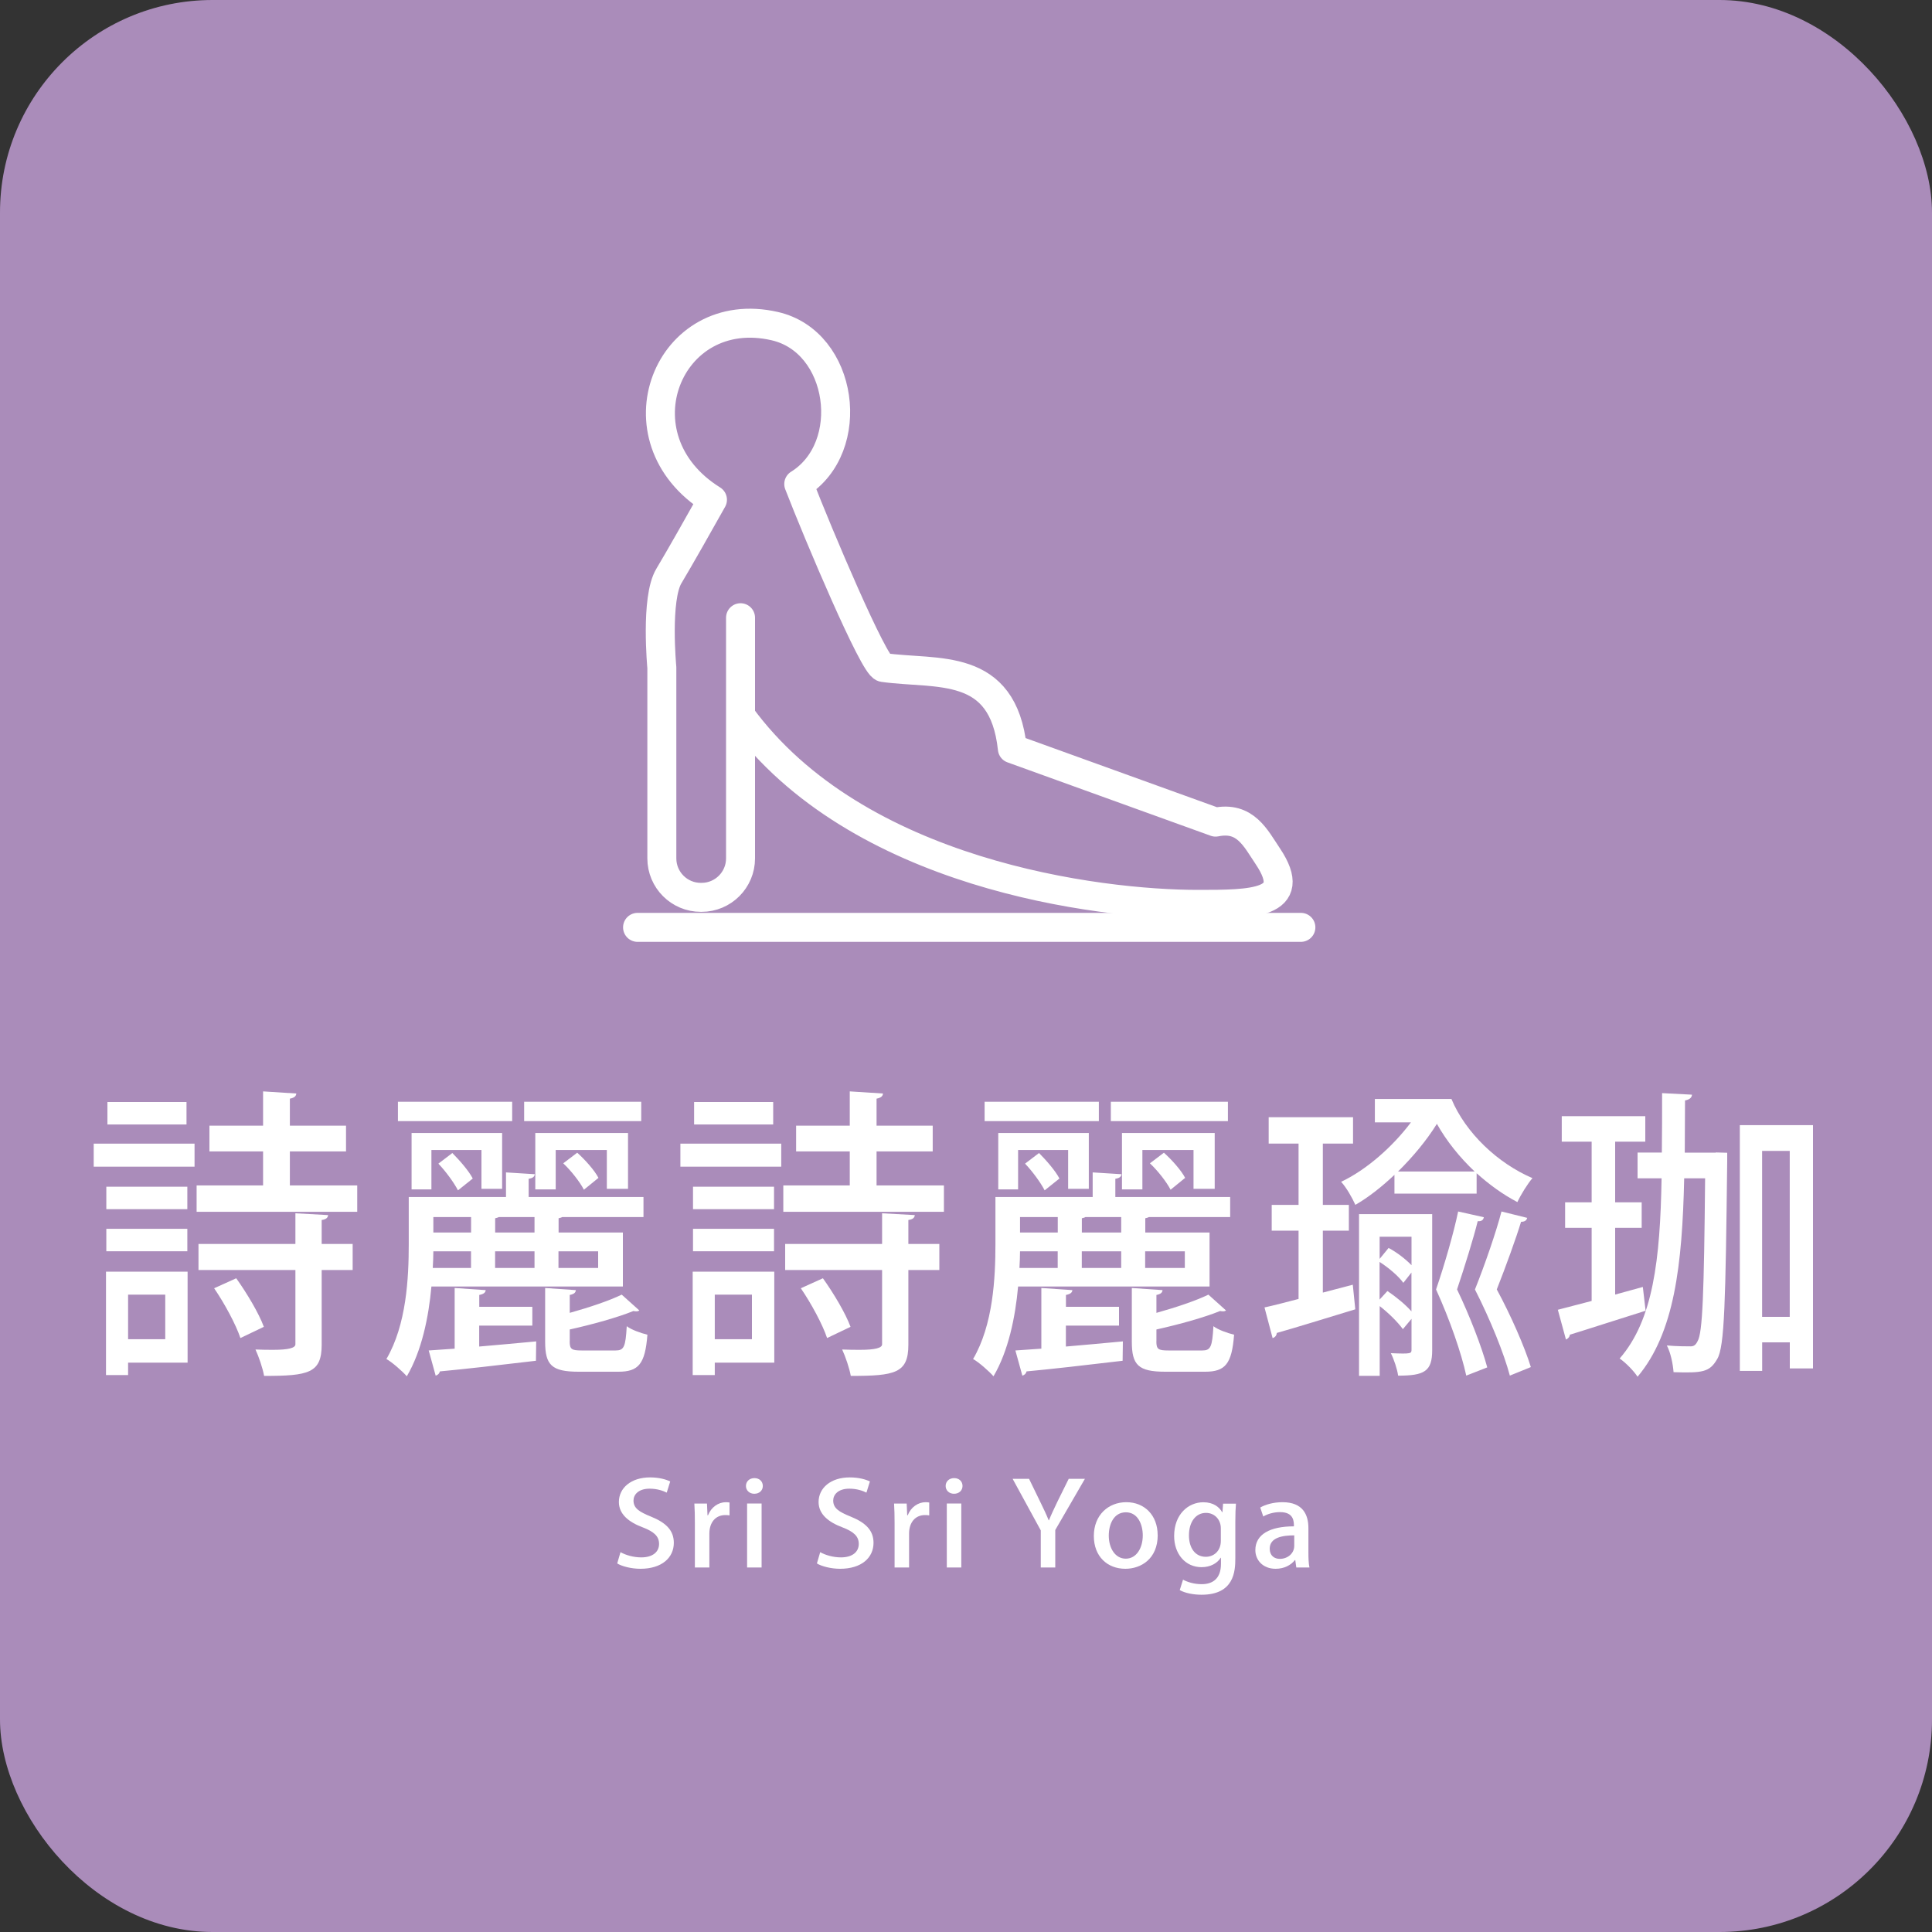 <svg xmlns="http://www.w3.org/2000/svg" viewBox="0 0 300 300"><rect x="0" y="0" width="300" height="300" fill="#333333" stroke="none"/><g id="a"><rect y="0" width="300" height="300" rx="33" ry="33" fill="#aa8cba"></rect></g><g id="b"><g><path d="m103.52,231.77c-.49-.25-1.42-.61-2.64-.61-1.77,0-2.51.95-2.51,1.84,0,1.17.84,1.75,2.72,2.5,2.39.97,3.54,2.18,3.54,4.07,0,2.3-1.85,4.03-5.19,4.03-1.4,0-2.88-.38-3.6-.83l.51-1.75c.8.45,2,.81,3.23.81,1.77,0,2.76-.85,2.76-2.09,0-1.17-.76-1.89-2.53-2.57-2.22-.83-3.71-2.07-3.71-3.94,0-2.18,1.89-3.82,4.84-3.82,1.42,0,2.49.32,3.13.63l-.54,1.73Z" fill="#fff"></path><path d="m113.28,235.31c-.19-.04-.41-.05-.66-.05-1.52,0-2.47,1.15-2.47,2.88v5.26h-2.25v-6.9c0-1.15-.02-2.11-.08-3.03h1.96l.08,1.82h.08c.49-1.26,1.61-2.03,2.78-2.03.21,0,.37.02.56.05v2Z" fill="#fff"></path><path d="m117.13,231.95c-.78,0-1.3-.54-1.3-1.21,0-.7.54-1.22,1.32-1.22s1.3.52,1.3,1.22c0,.67-.51,1.21-1.32,1.21Zm1.13,11.45h-2.25v-9.94h2.25v9.94Z" fill="#fff"></path><path d="m134.53,231.77c-.49-.25-1.42-.61-2.64-.61-1.77,0-2.51.95-2.51,1.84,0,1.17.84,1.75,2.72,2.5,2.39.97,3.54,2.18,3.54,4.07,0,2.3-1.85,4.03-5.19,4.03-1.4,0-2.88-.38-3.6-.83l.51-1.75c.8.45,2,.81,3.23.81,1.77,0,2.76-.85,2.76-2.09,0-1.17-.76-1.89-2.53-2.57-2.22-.83-3.71-2.07-3.71-3.94,0-2.18,1.89-3.82,4.84-3.82,1.42,0,2.49.32,3.13.63l-.54,1.73Z" fill="#fff"></path><path d="m144.29,235.31c-.19-.04-.41-.05-.66-.05-1.52,0-2.47,1.15-2.47,2.88v5.26h-2.25v-6.9c0-1.15-.02-2.11-.08-3.03h1.96l.08,1.82h.08c.49-1.26,1.61-2.03,2.78-2.03.21,0,.37.02.56.05v2Z" fill="#fff"></path><path d="m148.14,231.95c-.78,0-1.3-.54-1.3-1.21,0-.7.54-1.22,1.32-1.22s1.3.52,1.3,1.22c0,.67-.51,1.21-1.32,1.21Zm1.13,11.45h-2.25v-9.94h2.25v9.94Z" fill="#fff"></path><path d="m168.47,229.62l-4.61,7.96v5.82h-2.25v-5.76l-4.37-8.01h2.55l1.75,3.6c.49,1.01.91,1.87,1.3,2.84h.04c.37-.92.82-1.84,1.3-2.86l1.77-3.58h2.53Z" fill="#fff"></path><path d="m179.77,238.36c0,3.71-2.61,5.24-5.02,5.24-2.78,0-4.9-1.89-4.9-5.1s2.22-5.24,5.05-5.24,4.86,2.05,4.86,5.1Zm-4.94-3.53c-1.92,0-2.66,1.91-2.66,3.62,0,1.94.99,3.58,2.64,3.58s2.64-1.64,2.64-3.62c0-1.64-.74-3.58-2.62-3.58Z" fill="#fff"></path><path d="m191.92,233.48c-.06.7-.1,1.53-.1,2.86v5.65c0,1.98-.18,5.64-5.25,5.64-1.24,0-2.55-.25-3.38-.72l.51-1.62c.66.36,1.69.7,2.9.7,1.75,0,2.99-.9,2.99-3.15v-.95h-.04c-.54.85-1.59,1.46-2.97,1.46-2.53,0-4.26-2.07-4.26-4.84,0-3.37,2.2-5.24,4.53-5.24,1.59,0,2.49.76,2.93,1.55h.04l.1-1.33h2Zm-2.35,3.83c0-1.31-.93-2.39-2.31-2.39-1.56,0-2.64,1.37-2.64,3.49,0,1.94.95,3.33,2.62,3.33,1.17,0,2.33-.83,2.33-2.48v-1.95Z" fill="#fff"></path><path d="m203.17,241.04c0,.85.02,1.71.16,2.36h-2.04l-.16-1.15h-.06c-.6.77-1.65,1.35-2.99,1.35-2,0-3.15-1.37-3.15-2.9,0-2.47,2.31-3.69,5.99-3.69,0-.74,0-2.21-2.16-2.21-.95,0-1.92.27-2.6.68l-.47-1.39c.76-.45,2.02-.83,3.46-.83,3.15,0,4.02,1.93,4.02,4.03v3.75Zm-2.2-2.63c-1.77,0-3.81.31-3.81,2.07,0,1.1.74,1.58,1.57,1.58,1.23,0,2.24-.86,2.24-2.02v-1.64Z" fill="#fff"></path></g><g><path d="m14.55,181.16v-3.58h15.66v3.58h-15.66Zm14.58,16.3v14.13h-9.24v1.93h-3.43v-16.06h12.67Zm-.04-13.19v3.49h-12.58v-3.49h12.58Zm-12.58,10.03v-3.49h12.58v3.49h-12.58Zm12.45-23.18v3.49h-12.28v-3.49h12.28Zm-3.3,29.91h-5.77v6.92h5.77v-6.92Zm19.35-16.96h10.46v4.1h-24.94v-4.1h10.32v-5.28h-8.33v-4h8.33v-5.32l5.16.33c-.04.42-.3.66-1,.8v4.19h8.72v4h-8.72v5.28Zm5.94,4.62c-.04.38-.3.66-1,.75v3.72h4.81v4.05h-4.81v11.59c0,4.43-2.04,4.85-8.94,4.85-.22-1.22-.82-2.97-1.34-4.1,1,.05,1.95.05,2.82.05q3.38,0,3.38-.85v-11.54h-15.05v-4.05h15.05v-4.76l5.08.28Zm-13.62,19.08c-.69-2.07-2.43-5.32-4.08-7.73l3.43-1.55c1.65,2.31,3.51,5.42,4.29,7.54l-3.64,1.74Z" fill="#fff"></path><path d="m96.71,199.77h-29.72c-.43,4.8-1.52,10.03-3.82,13.94-.65-.75-2.3-2.21-3.17-2.68,3.12-5.32,3.47-12.62,3.47-17.81v-7.35h15.1v-3.82l4.47.28c-.04.38-.3.61-.95.71v2.83h17.83v3.11h-12.62c-.13.09-.35.14-.56.19v2.21h9.98v8.38Zm-17.18-28.69v3.01h-17.74v-3.01h17.74Zm-1.56,13.52h-3.21v-6.03h-7.77v6.12h-3.08v-8.76h14.06v8.67Zm-3.56,21.24v3.25c2.82-.24,5.86-.52,8.85-.8l-.04,3.01c-5.55.66-11.32,1.32-14.92,1.65-.09.38-.35.57-.65.66l-1.08-3.91,4.03-.28v-9.42l4.82.33c-.04.38-.3.61-1,.75v1.84h8.24v2.92h-8.24Zm-1.26-11.54h-5.86c0,.8-.04,1.7-.09,2.59h5.94v-2.59Zm0-5.32h-5.86v2.4h5.86v-2.4Zm-2.04-4.15c-.61-1.18-1.87-2.92-3.04-4.14l2.17-1.65c1.17,1.18,2.56,2.78,3.17,3.96l-2.3,1.84Zm11.89,6.55v-2.4h-5.55c-.13.09-.35.14-.56.19v2.21h6.12Zm-6.12,2.92v2.59h6.12v-2.59h-6.12Zm22.69-23.22v3.01h-18.18v-3.01h18.18Zm-2.04,13.52h-3.3v-6.03h-7.94v6.12h-3.17v-8.76h14.4v8.67Zm-9.07,23.69c0,1.22.3,1.41,1.87,1.41h5.25c1.3,0,1.56-.52,1.74-3.77.74.57,2.21,1.08,3.21,1.32-.35,4.57-1.39,5.75-4.51,5.75h-6.16c-4.21,0-5.21-1.04-5.21-4.66v-8.34l4.77.33c-.04.38-.26.61-.95.75v2.78c3.04-.85,6.12-1.88,8.07-2.83l2.73,2.45c-.09.09-.26.14-.43.14-.13,0-.3,0-.48-.05-2.43.99-6.29,2.07-9.89,2.87v1.84Zm4.42-13.99h-6.16v2.59h6.16v-2.59Zm-2.21-9.56c-.61-1.18-1.95-2.92-3.21-4.1l2.17-1.65c1.21,1.08,2.69,2.73,3.3,3.91l-2.26,1.84Z" fill="#fff"></path><path d="m105.65,181.16v-3.58h15.66v3.58h-15.66Zm14.58,16.3v14.13h-9.24v1.93h-3.43v-16.06h12.67Zm-.04-13.19v3.49h-12.58v-3.49h12.58Zm-12.58,10.03v-3.49h12.58v3.49h-12.58Zm12.45-23.18v3.49h-12.28v-3.49h12.28Zm-3.3,29.91h-5.77v6.92h5.77v-6.92Zm19.35-16.96h10.46v4.1h-24.94v-4.1h10.32v-5.28h-8.33v-4h8.33v-5.32l5.16.33c-.04.42-.3.66-1,.8v4.19h8.72v4h-8.72v5.28Zm5.94,4.62c-.04.38-.3.66-1,.75v3.72h4.81v4.05h-4.81v11.59c0,4.43-2.04,4.85-8.94,4.85-.22-1.22-.82-2.97-1.34-4.1,1,.05,1.95.05,2.82.05q3.38,0,3.38-.85v-11.54h-15.05v-4.05h15.05v-4.76l5.08.28Zm-13.62,19.08c-.69-2.07-2.43-5.32-4.08-7.73l3.43-1.55c1.65,2.31,3.51,5.42,4.29,7.54l-3.64,1.74Z" fill="#fff"></path><path d="m187.81,199.77h-29.72c-.43,4.8-1.52,10.03-3.82,13.94-.65-.75-2.3-2.21-3.17-2.68,3.12-5.32,3.47-12.62,3.47-17.81v-7.35h15.1v-3.82l4.47.28c-.04.38-.3.61-.95.71v2.83h17.83v3.11h-12.62c-.13.09-.35.14-.56.19v2.21h9.98v8.38Zm-17.18-28.69v3.01h-17.74v-3.01h17.74Zm-1.56,13.52h-3.21v-6.03h-7.77v6.12h-3.08v-8.76h14.06v8.67Zm-3.56,21.24v3.25c2.82-.24,5.86-.52,8.85-.8l-.04,3.01c-5.55.66-11.32,1.32-14.92,1.65-.09.38-.35.57-.65.66l-1.08-3.91,4.03-.28v-9.42l4.82.33c-.04.38-.3.61-1,.75v1.84h8.24v2.92h-8.24Zm-1.26-11.54h-5.86c0,.8-.04,1.7-.09,2.59h5.94v-2.59Zm0-5.32h-5.86v2.4h5.86v-2.4Zm-2.04-4.15c-.61-1.18-1.87-2.92-3.04-4.14l2.17-1.65c1.17,1.18,2.56,2.78,3.17,3.96l-2.3,1.84Zm11.89,6.55v-2.4h-5.55c-.13.09-.35.14-.56.19v2.21h6.12Zm-6.12,2.92v2.59h6.12v-2.59h-6.12Zm22.69-23.22v3.01h-18.18v-3.01h18.18Zm-2.04,13.52h-3.3v-6.03h-7.94v6.12h-3.17v-8.76h14.4v8.67Zm-9.07,23.69c0,1.22.3,1.41,1.87,1.41h5.25c1.3,0,1.56-.52,1.74-3.77.74.57,2.21,1.08,3.21,1.32-.35,4.57-1.39,5.75-4.51,5.75h-6.16c-4.21,0-5.21-1.04-5.21-4.66v-8.34l4.77.33c-.04.38-.26.61-.95.75v2.78c3.04-.85,6.12-1.88,8.07-2.83l2.73,2.45c-.09.09-.26.14-.43.14-.13,0-.3,0-.48-.05-2.43.99-6.29,2.07-9.89,2.87v1.84Zm4.42-13.99h-6.16v2.59h6.16v-2.59Zm-2.21-9.56c-.61-1.18-1.95-2.92-3.21-4.1l2.17-1.65c1.21,1.08,2.69,2.73,3.3,3.91l-2.26,1.84Z" fill="#fff"></path><path d="m205.42,200.71l4.64-1.22.39,3.82c-4.51,1.37-9.2,2.83-12.19,3.67-.04.47-.35.71-.65.8l-1.26-4.76c1.52-.33,3.3-.8,5.29-1.32v-10.6h-4.17v-4h4.17v-9.52h-4.64v-4.1h13.1v4.1h-4.69v9.52h4.04v4h-4.04v9.61Zm11.11-15.36v-2.92c-1.95,1.84-4.03,3.49-6.07,4.66-.48-1.08-1.39-2.69-2.21-3.58,3.9-1.84,7.98-5.42,10.84-9.23h-5.6v-3.63h11.89c2.21,5.28,7.2,9.99,12.58,12.29-.74.85-1.82,2.59-2.34,3.72-2.26-1.18-4.38-2.73-6.33-4.48v3.16h-12.75Zm5.86,3.2v21.1c0,3.3-1.21,3.96-5.29,3.96-.13-.99-.65-2.54-1.13-3.49,3.21.14,3.21.05,3.21-.57v-4.76l-1.34,1.6c-.78-1.08-2.21-2.5-3.6-3.58v10.83h-3.21v-25.11h11.37Zm-3.21,3.49h-4.95v3.44l1.39-1.7c1.26.66,2.65,1.74,3.56,2.68v-4.43Zm-4.95,9.75l1.21-1.32c1.26.85,2.78,2.07,3.73,3.16v-6.03l-1.26,1.6c-.74-1.04-2.3-2.36-3.69-3.25v5.84Zm14.75-19.88c-2.34-2.21-4.38-4.76-5.86-7.4-1.61,2.59-3.73,5.13-6.03,7.4h11.89Zm-1.3,31.7c-.74-3.44-2.56-8.71-4.69-13.38,1.34-3.91,2.78-8.95,3.43-12.11l3.99.89c-.09.52-.48.66-.95.61-.61,2.5-2.04,7.11-3.21,10.6,1.95,4.05,3.86,9,4.69,12.11l-3.25,1.27Zm6.77,0c-.91-3.44-3.04-8.71-5.42-13.38,1.56-3.91,3.3-8.95,4.12-12.11l3.99.99c-.09.38-.35.61-.95.61-.74,2.45-2.39,7.02-3.77,10.5,2.17,4,4.34,8.95,5.29,12.06l-3.25,1.32Z" fill="#fff"></path><path d="m255.1,199.86l.43,3.67c-4.38,1.37-8.85,2.83-11.76,3.72-.04.38-.35.66-.61.75l-1.26-4.62,5.25-1.37v-11.35h-4.12v-3.96h4.12v-9.42h-4.64v-3.96h12.97v3.96h-4.68v9.42h4.12v3.96h-4.12v10.36l4.29-1.18Zm11.32-20.91l1.78.05v1.37c-.26,21.57-.39,28.78-1.56,30.67-1.17,2.03-2.26,2.17-6.77,2.03-.09-1.22-.43-2.97-1.04-4.15,1.56.14,2.91.14,3.69.14.48,0,.78-.19,1.08-.8.78-1.27,1-7.44,1.17-25.29h-3.25c-.3,13.47-1.52,24.02-7.24,30.81-.61-.94-1.87-2.21-2.78-2.83,5.21-5.98,6.29-15.36,6.51-27.98h-3.73v-4h3.77c.04-2.92.04-5.98.04-9.23l4.64.24c-.04.47-.35.75-1.08.9,0,2.78-.04,5.51-.04,8.1h4.82Zm3.73-4.24h11.37v37.78h-3.6v-4.05h-4.29v4.43h-3.47v-38.15Zm3.47,29.77h4.29v-25.77h-4.29v25.77Z" fill="#fff"></path></g><g><path d="m114.99,111.11c18.04,24.72,55.61,29.32,71.01,29.32,8.33,0,15.84,0,10.89-7.43-1.93-2.87-3.5-6.29-8.13-5.34l-31.56-11.4c-1.45-13.64-11.67-11.44-20.04-12.61-1.45-.2-10.14-20.75-13.13-28.49,9.16-5.7,6.92-22.09-3.73-24.52-16.58-3.81-25.07,17.37-9.67,26.96-1.89,3.38-5.27,9.35-6.76,11.83-2.12,3.5-1.1,14.23-1.1,14.23v29.63c0,3.34,2.71,6.05,6.05,6.05h.12c3.34,0,6.05-2.71,6.05-6.05v-37.37" fill="none" stroke="#fff" stroke-linecap="round" stroke-linejoin="round" stroke-width="4.5"></path><line x1="99" y1="144" x2="202" y2="144" fill="none" stroke="#fff" stroke-linecap="round" stroke-linejoin="round" stroke-width="4.5"></line></g></g></svg>
